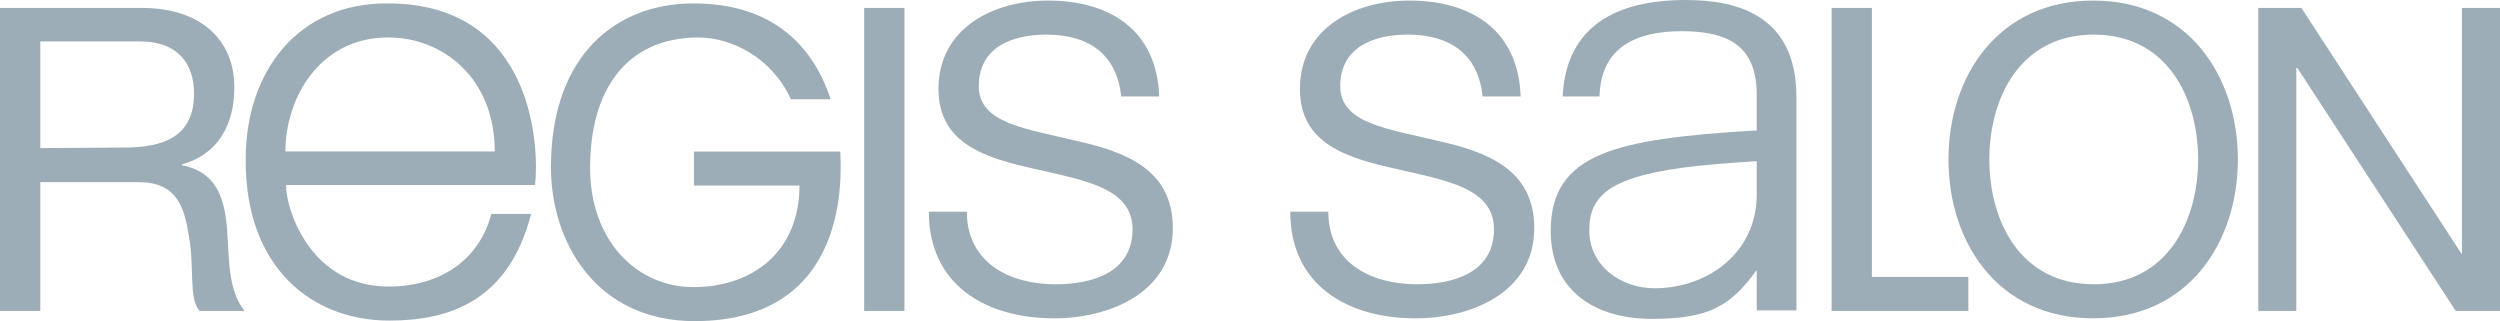 <?xml version="1.0" encoding="utf-8"?>
<!-- Generator: Adobe Illustrator 20.1.0, SVG Export Plug-In . SVG Version: 6.00 Build 0)  -->
<svg version="1.1" id="Layer_1" xmlns="http://www.w3.org/2000/svg" xmlns:xlink="http://www.w3.org/1999/xlink" x="0px" y="0px"
	 viewBox="0 0 440.6 56.6" style="enable-background:new 0 0 440.6 56.6;" xml:space="preserve">
<style type="text/css">
	.st0{fill:#9CADB7;}
</style>
<g>
	<path class="st0" d="M309.6,23c0-5,0-3.6,0-6.6c-0.1-8.8-5.7-10.9-13.3-10.9c-8,0-14.2,2.9-14.4,11.5h-6.5C276,4.5,285,0,297.1,0
		c9.4,0,19.5,2.9,19.5,17.1v28.2v9.4h-7v-7.1c-4.6,6.3-8.3,8.6-18.5,8.6c-9.8,0-17.8-4.8-17.8-15.5c0-13.8,11.6-16.2,35.9-17.7
		C309.4,23.1,309.6,23,309.6,23z M309.6,28.4c0,0-5.1,0.3-10.1,0.8c-16,1.7-19.4,5.3-19.4,11.4c0,6.3,5.6,10.2,11.5,10.2
		c9.6,0,18.1-6.5,18-16.6V28.4z"/>
	<g>
		<path class="st0" d="M104,29.6c0,12.9,8.3,21,18.2,21c10.6,0,18.7-6.4,18.7-17.9h-18.6v-6h25.8c0.1,3.7,2,29.8-25.6,29.9
			c-17.6,0-25.4-14.1-25.4-27.1c0-19.8,11.5-28.9,25.1-28.9c12.8,0,20.7,6.3,24.2,16.9h-7C136,10.1,128.9,6.6,123,6.6
			C110.3,6.7,104,15.9,104,29.6z"/>
		<path class="st0" d="M93.6,37.7c-3.9,15.2-14.2,18.8-25,18.8c-13.6,0-25.4-9.3-25.3-28.4c0-15.6,9.3-27.6,25-27.5
			c26.2,0,26.7,26.1,26,32H50.4c0,4.3,4.3,18,18.2,17.9c7.9,0,15.6-3.8,18-12.8H93.6z M87.2,26.7c0-12.9-9.1-20.1-18.8-20.1
			c-12,0-18.1,10.6-18.1,20.1H87.2z"/>
		<path class="st0" d="M7.1,26.1V7.3h17.6c6.6,0,9.5,3.9,9.5,9.2c0,7.8-5.7,9.5-12.3,9.5L7.1,26.1L7.1,26.1z M0,54.8h7.1V32.1h17.3
			c6.8,0,8.1,4.4,8.9,9.6c1,5.2-0.1,11,1.9,13.1h7.9c-3-3.7-2.7-9.5-3.1-14.7c-0.5-5.2-1.8-9.8-8-11V29c6.5-1.8,9.3-7.1,9.3-13.6
			c0-8.6-6.2-14-16.2-14H0L0,54.8L0,54.8z"/>
		<path class="st0" d="M152.3,1.4h7.1v53.4h-7.1V1.4z"/>
		<path class="st0" d="M197.6,17c-0.8-7.6-5.9-10.9-13.2-10.9c-6,0-11.9,2.2-11.9,9.1c0,6.6,8.5,7.5,17.1,9.6
			c8.5,1.9,17.1,4.9,17.1,15.4c0,11.4-11.2,15.9-20.9,15.9c-12,0-22.1-5.8-22.1-18.8h6.7c0,9,7.5,12.8,15.6,12.8
			c6.4,0,13.6-2,13.6-9.7c0-7.3-8.5-8.6-17.1-10.6c-8.5-1.9-17.1-4.3-17.1-14.1c0-10.8,9.7-15.6,19.3-15.6
			c10.9,0,19.2,5.2,19.6,16.9L197.6,17L197.6,17z"/>
	</g>
	<path class="st0" d="M261.3,17c-0.8-7.6-5.9-10.9-13.2-10.9c-6,0-11.9,2.2-11.9,9.1c0,6.6,8.5,7.5,17.1,9.6
		c8.5,1.9,17.1,4.9,17.1,15.4c0,11.4-11.2,15.9-20.9,15.9c-12,0-22.1-5.8-22.1-18.8h6.7c0,9,7.5,12.8,15.6,12.8
		c6.4,0,13.6-2,13.6-9.7c0-7.3-8.5-8.6-17.1-10.6c-8.5-1.9-17.1-4.3-17.1-14.1c0-10.8,9.7-15.6,19.3-15.6c10.9,0,19.2,5.2,19.6,16.9
		L261.3,17L261.3,17z"/>
	<path class="st0" d="M322.8,1.4h7.1v47.4h17v6h-24.1V1.4z"/>
	<path class="st0" d="M350.6,28.1c0-10.8,5.4-22,18.4-22s18.4,11.2,18.4,22s-5.4,22-18.4,22S350.6,38.9,350.6,28.1z M343.4,28.1
		c0,14.5,8.6,28,25.5,28s25.5-13.5,25.5-28s-8.6-28-25.5-28C352.1,0.1,343.4,13.5,343.4,28.1z"/>
	<path class="st0" d="M398,1.4h7.6l28.2,43.3h0.1V1.4h6.7v53.4h-7.8L404.9,12h-0.2v42.8H398V1.4z"/>
</g>
</svg>
